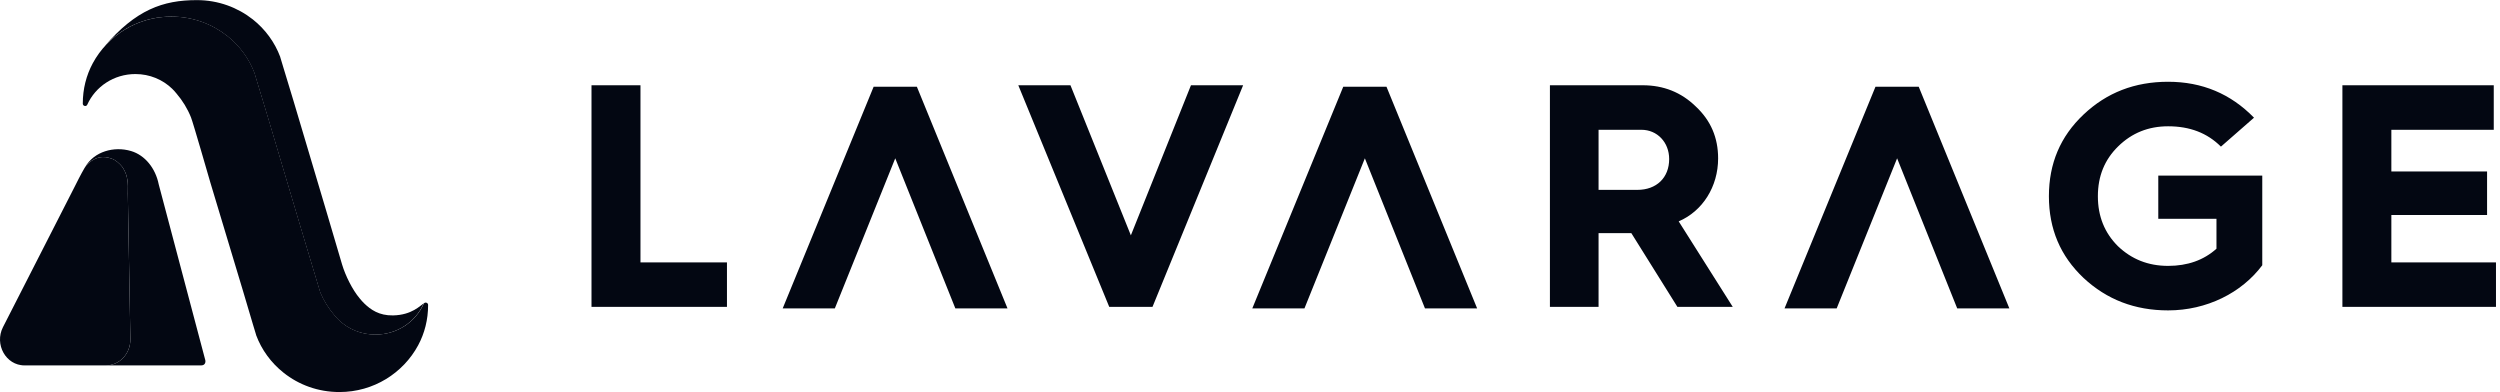 <svg width="153" height="24" viewBox="0 0 153 24" fill="none" xmlns="http://www.w3.org/2000/svg">
<g clip-path="url(#clip0_5395_1263)">
<path d="M10.482 1.017C11.782 1.017 12.971 1.465 13.906 2.203C14.656 2.799 15.245 3.595 15.581 4.499C15.582 4.503 15.583 4.507 15.583 4.51C15.583 4.513 15.583 4.516 15.584 4.518L15.776 5.152L16.395 7.195L18.387 13.882L19.596 17.897C19.809 18.405 20.104 18.874 20.459 19.292C20.54 19.392 20.632 19.491 20.724 19.582C21.302 20.139 22.095 20.479 22.969 20.479C24.29 20.479 25.418 19.712 25.915 18.605C25.928 18.577 25.947 18.559 25.968 18.545C25.965 18.547 25.962 18.547 25.959 18.55C25.724 18.689 25.215 19.281 24.054 19.303C23.194 19.32 22.679 18.943 22.293 18.571C22.202 18.481 22.11 18.381 22.029 18.281C22.026 18.277 22.022 18.273 22.019 18.269C21.558 17.724 21.137 16.859 20.933 16.18L19.956 12.87L17.965 6.183L17.345 4.14L17.154 3.506C17.154 3.506 17.153 3.5 17.153 3.498C17.153 3.495 17.153 3.491 17.151 3.487C16.815 2.583 16.227 1.787 15.476 1.191C14.542 0.455 13.353 0.007 12.051 0.007C9.967 0.007 8.315 0.598 6.39 2.846C7.388 1.728 8.848 1.017 10.482 1.017Z" fill="#030712"/>
<path d="M15.786 5.148L15.595 4.515C15.595 4.515 15.594 4.509 15.594 4.507C15.594 4.507 15.594 4.499 15.592 4.496C15.256 3.591 14.668 2.796 13.917 2.2C12.982 1.462 11.794 1.014 10.492 1.014C8.399 1.014 6.59 2.18 5.676 3.874C5.279 4.612 5.067 5.449 5.067 6.336V6.346C5.067 6.495 5.28 6.545 5.341 6.406C5.839 5.3 6.967 4.532 8.288 4.532C9.162 4.532 9.955 4.871 10.533 5.428C10.625 5.518 10.716 5.618 10.797 5.718C11.173 6.156 11.478 6.654 11.692 7.193C11.813 7.49 12.851 11.098 12.861 11.128V11.13L14.872 17.806L15.481 19.858L15.673 20.491C15.673 20.491 15.674 20.498 15.674 20.5C15.674 20.5 15.674 20.507 15.676 20.511C16.011 21.415 16.599 22.211 17.351 22.807C18.285 23.554 19.474 23.993 20.775 23.993C22.869 23.993 24.677 22.827 25.591 21.132C25.988 20.395 26.2 19.557 26.2 18.67V18.661C26.2 18.512 25.987 18.462 25.926 18.601C25.428 19.707 24.3 20.475 22.979 20.475C22.105 20.475 21.313 20.136 20.734 19.578C20.642 19.489 20.551 19.389 20.47 19.289C20.114 18.87 19.82 18.402 19.606 17.894L18.397 13.878L16.406 7.192L15.786 5.148Z" fill="#030712"/>
<path d="M7.823 11.81C7.843 11.196 7.823 10.76 7.537 10.294C7.516 10.26 7.494 10.227 7.469 10.196C7.319 10.008 7.085 9.802 6.862 9.719C6.288 9.503 5.847 9.612 5.403 10.002C5.315 10.078 5.24 10.17 5.18 10.271C4.957 10.645 4.654 11.258 4.577 11.411L0.182 20.021C-0.357 21.078 0.364 22.362 1.495 22.362H6.486C7.321 22.362 7.995 21.634 7.979 20.747L7.822 11.81H7.823Z" fill="#030712"/>
<path d="M1.377 22.362H1.494C1.44 22.362 1.387 22.358 1.335 22.353C1.349 22.359 1.363 22.362 1.377 22.362Z" fill="#030712"/>
<path d="M12.559 22.021L9.714 11.284C9.516 10.291 8.869 9.498 8.026 9.245C6.988 8.933 5.759 9.263 5.207 10.231C5.262 10.147 5.326 10.068 5.402 10.002C5.847 9.612 6.287 9.503 6.861 9.719C7.084 9.803 7.318 10.009 7.468 10.196C7.493 10.228 7.515 10.261 7.536 10.294C7.822 10.759 7.842 11.196 7.822 11.81L7.979 20.747C7.995 21.634 7.321 22.362 6.486 22.362H12.318C12.527 22.362 12.606 22.193 12.56 22.021H12.559Z" fill="#030712"/>
<path fill-rule="evenodd" clip-rule="evenodd" d="M132.69 5.004C134.773 5.004 136.524 5.744 137.945 7.203L135.921 8.974C135.084 8.137 134.014 7.729 132.69 7.729C131.484 7.729 130.472 8.137 129.635 8.955C128.798 9.772 128.39 10.784 128.39 12.01C128.39 13.236 128.798 14.248 129.616 15.065C130.452 15.863 131.464 16.272 132.69 16.272C133.877 16.272 134.87 15.921 135.648 15.221V13.391H132.087V10.745H138.451V16.233C137.186 17.926 135.045 18.996 132.69 18.996C130.647 18.996 128.935 18.334 127.514 17.011C126.093 15.668 125.393 14.014 125.393 12.01C125.393 10.005 126.093 8.351 127.514 7.009C128.935 5.666 130.647 5.004 132.69 5.004ZM152.754 18.782H143.355V5.218H152.618V7.943H146.351V10.492H152.209V13.158H146.351V16.058H152.754V18.782ZM97.832 18.782H94.855V5.218H100.537C101.802 5.218 102.892 5.646 103.787 6.522C104.702 7.378 105.149 8.429 105.149 9.694C105.149 11.426 104.196 12.924 102.736 13.547L106.045 18.782H102.658L99.837 14.267H97.832V18.782ZM97.832 7.943V11.62H100.207C101.374 11.62 102.153 10.881 102.153 9.733C102.153 8.702 101.413 7.943 100.459 7.943H97.832ZM67.886 18.782H70.532L76.079 5.218H72.887L69.209 14.403L65.512 5.218H62.32L67.886 18.782ZM44.49 18.782H36.2V5.218H39.197V16.058H44.49V18.782ZM53.466 5.309H56.113L61.659 18.873H58.467L54.789 9.688L51.092 18.873H47.901L53.466 5.309ZM84.853 5.309H82.207L76.641 18.873H79.833L83.53 9.688L87.208 18.873H90.4L84.853 5.309ZM114.779 5.309H117.426L122.972 18.873H119.781L116.103 9.688L112.405 18.873H109.214L114.779 5.309Z" fill="#030712"/>
</g>
<defs>
<clipPath id="clip0_5395_1263">
<rect width="153" height="24" fill="white"/>
</clipPath>
</defs>
</svg>
